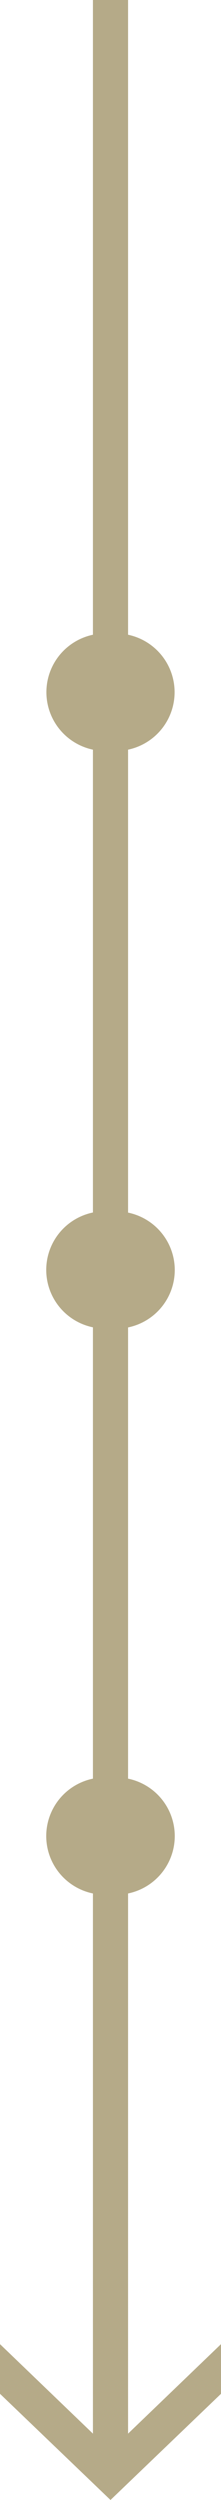 <svg data-name="レイヤー 1" xmlns="http://www.w3.org/2000/svg" width="20" height="226" viewBox="0 0 20 226"><path d="M11.59 220v-48.83a5.3 5.3 0 000-10.38V120a5.3 5.3 0 000-10.38V67.77a5.31 5.31 0 000-10.39V-2H8.41v59.38a5.31 5.31 0 000 10.39v41.84a5.3 5.3 0 000 10.38v40.8a5.3 5.3 0 000 10.38V220L0 211.91v4.49l10 9.6 10-9.6v-4.49zM10 221.47z" fill="#b5aa88"/></svg>